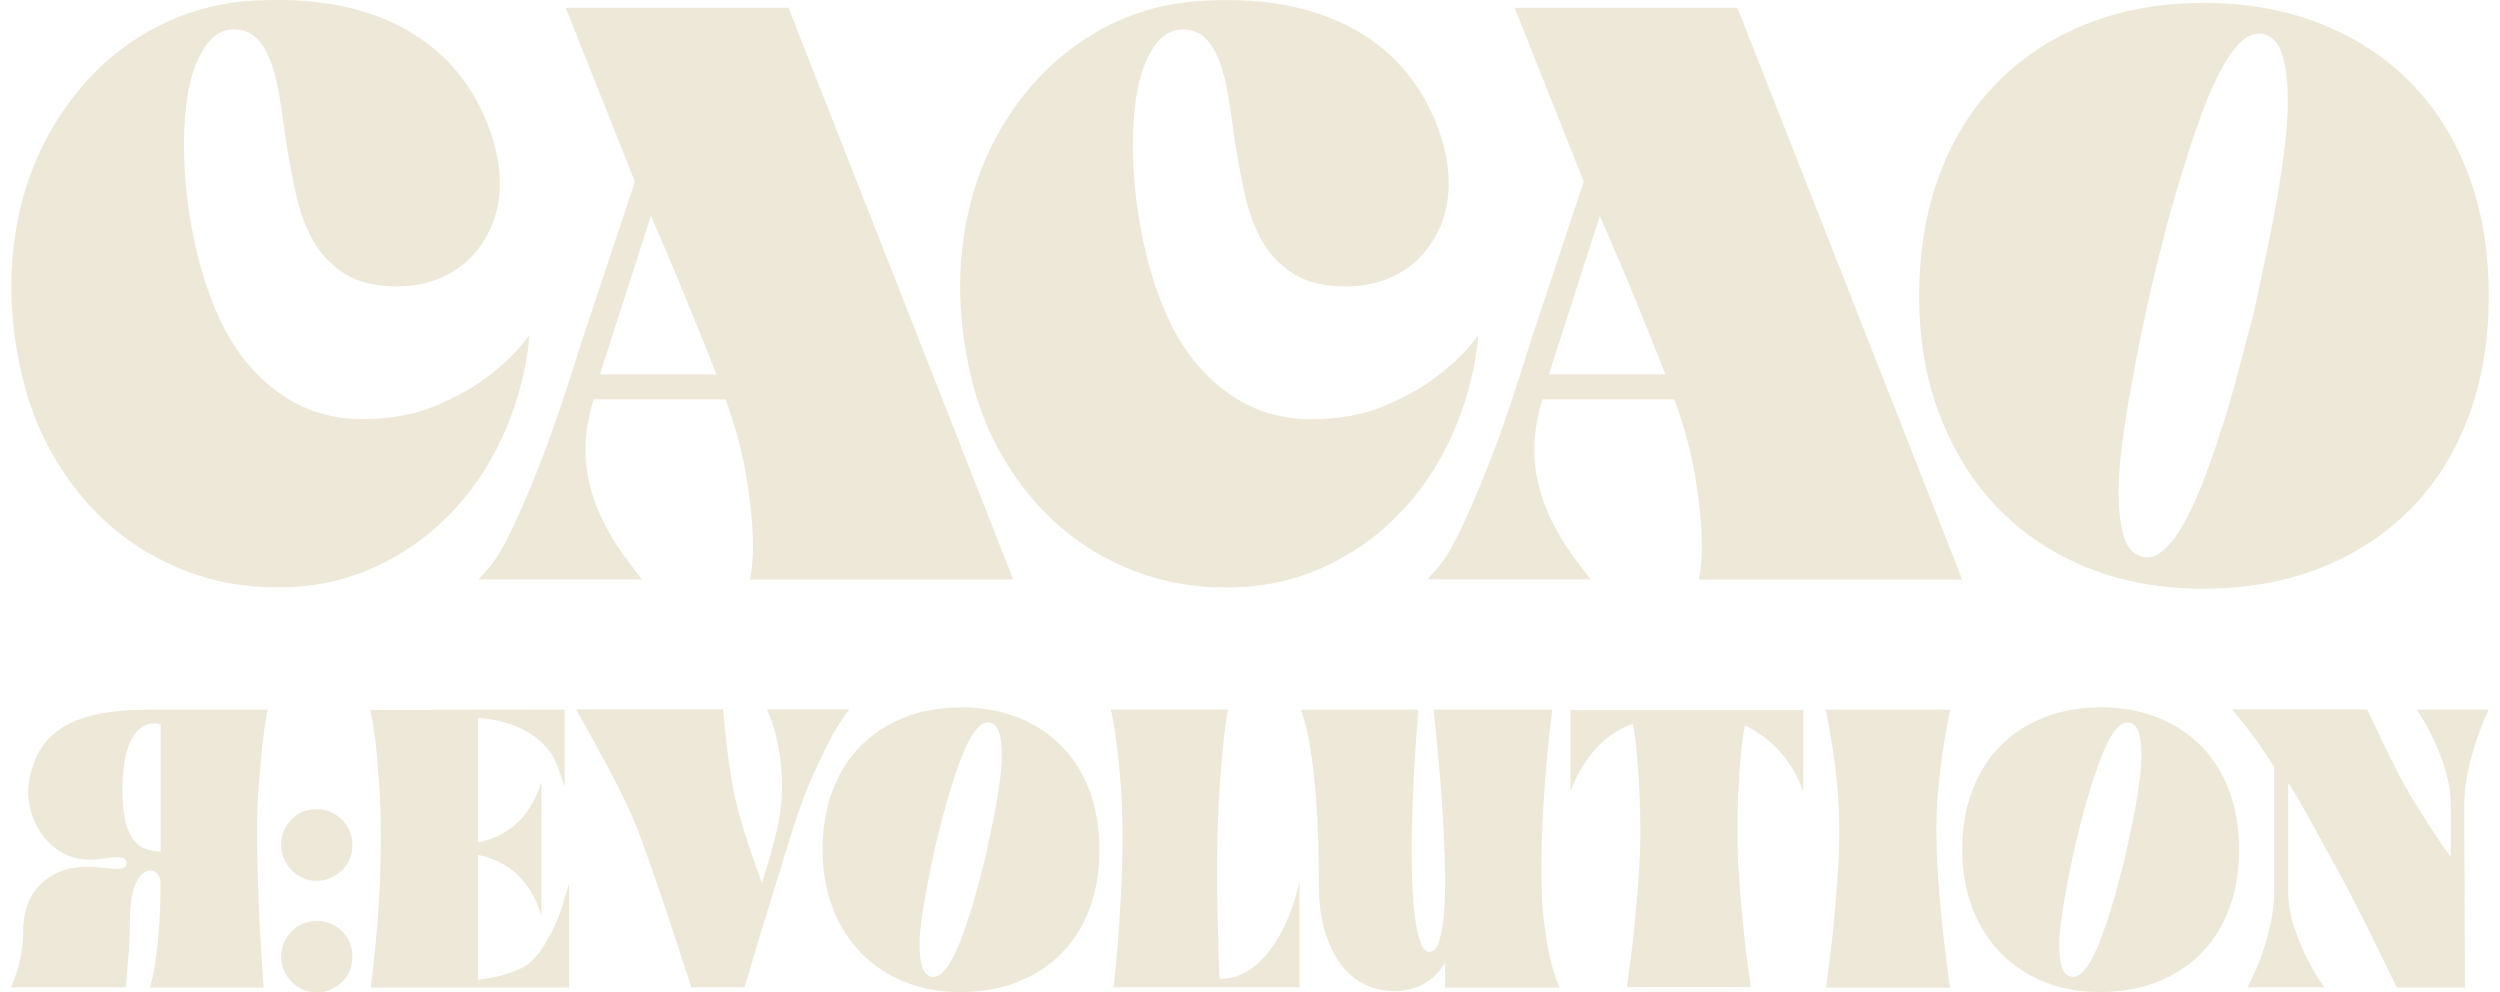 <?xml version="1.0" encoding="UTF-8"?>
<svg xmlns="http://www.w3.org/2000/svg" width="131" height="52" viewBox="0 0 131 52" fill="none">
  <g clip-path="url(#clip0_74_1461)">
    <path d="M7.576 1.765C9.31 0.737 11.176 0.164 13.174 0.042C16.296 -0.154 18.915 0.307 21.024 1.415C23.134 2.523 24.639 4.214 25.541 6.483C26.028 7.729 26.24 8.889 26.182 9.976C26.118 11.063 25.784 12.033 25.175 12.886C24.687 13.57 24.067 14.095 23.309 14.46C22.551 14.826 21.724 15.006 20.818 15.006C19.673 15.006 18.745 14.784 18.04 14.328C17.33 13.877 16.779 13.284 16.376 12.552C15.973 11.821 15.676 10.988 15.48 10.061C15.284 9.133 15.114 8.206 14.966 7.283C14.87 6.504 14.764 5.773 14.653 5.089C14.542 4.405 14.388 3.795 14.197 3.26C14.001 2.725 13.752 2.301 13.444 1.998C13.142 1.696 12.745 1.543 12.257 1.543C11.552 1.543 10.979 1.956 10.54 2.788C10.147 3.472 9.888 4.394 9.755 5.55C9.623 6.705 9.607 7.946 9.702 9.266C9.797 10.586 10.004 11.905 10.322 13.236C10.64 14.566 11.054 15.764 11.568 16.84C12.326 18.425 13.344 19.676 14.621 20.588C15.899 21.5 17.346 21.961 18.957 21.961C20.42 21.961 21.692 21.733 22.779 21.282C23.866 20.832 24.772 20.323 25.503 19.766C26.383 19.13 27.125 18.399 27.735 17.572L27.698 18.049C27.481 19.782 27.009 21.42 26.293 22.968C25.572 24.516 24.639 25.873 23.494 27.028C22.349 28.189 21.019 29.101 19.508 29.774C17.998 30.442 16.338 30.781 14.531 30.781C12.851 30.781 11.271 30.5 9.792 29.939C8.319 29.377 7.004 28.603 5.859 27.617C4.714 26.631 3.733 25.454 2.917 24.087C2.101 22.719 1.507 21.235 1.141 19.623C0.553 17.105 0.436 14.672 0.792 12.319C1.147 9.965 1.958 7.84 3.225 5.937C4.396 4.182 5.843 2.788 7.576 1.765Z" fill="#EEE8D9"></path>
    <path d="M25.965 29.292C26.171 29.011 26.458 28.491 26.823 27.739C27.189 26.981 27.634 25.952 28.159 24.648C28.684 23.344 29.278 21.664 29.935 19.618C30.226 18.669 30.555 17.646 30.921 16.565C31.287 15.478 31.631 14.455 31.949 13.49C32.262 12.526 32.548 11.683 32.792 10.946L33.269 9.52L29.643 0.408H41.316L53.094 30.368H39.301L39.375 29.928L39.434 29.287C39.471 28.862 39.46 28.258 39.413 27.474C39.365 26.694 39.243 25.751 39.047 24.638C38.851 23.53 38.511 22.29 38.024 20.927H31.112C30.624 22.465 30.55 23.943 30.894 25.369C31.233 26.795 31.991 28.253 33.163 29.742L33.64 30.363H25.079L25.663 29.705L25.975 29.281L25.965 29.292ZM37.541 19.618C37.229 18.812 36.905 18.001 36.571 17.185C36.243 16.369 35.925 15.595 35.623 14.863C35.315 14.132 35.029 13.453 34.764 12.833C34.493 12.213 34.276 11.704 34.106 11.312L31.435 19.618H37.541Z" fill="#EEE8D9"></path>
    <path d="M57.302 1.765C59.036 0.742 60.902 0.17 62.9 0.048C66.022 -0.149 68.641 0.313 70.75 1.42C72.86 2.528 74.365 4.219 75.266 6.488C75.754 7.734 75.966 8.894 75.903 9.981C75.844 11.068 75.505 12.038 74.895 12.891C74.408 13.575 73.788 14.1 73.03 14.466C72.272 14.831 71.445 15.011 70.538 15.011C69.393 15.011 68.466 14.789 67.761 14.333C67.05 13.883 66.499 13.289 66.096 12.557C65.693 11.826 65.397 10.994 65.201 10.066C65.004 9.138 64.835 8.211 64.686 7.288C64.591 6.509 64.485 5.778 64.374 5.094C64.262 4.41 64.109 3.8 63.918 3.265C63.722 2.73 63.472 2.306 63.165 2.004C62.863 1.701 62.465 1.548 61.978 1.548C61.273 1.548 60.7 1.961 60.26 2.793C59.868 3.477 59.608 4.399 59.476 5.555C59.343 6.711 59.327 7.951 59.423 9.271C59.518 10.591 59.725 11.911 60.043 13.241C60.361 14.572 60.774 15.77 61.289 16.846C62.047 18.43 63.064 19.681 64.342 20.593C65.619 21.505 67.066 21.966 68.678 21.966C70.141 21.966 71.418 21.738 72.5 21.288C73.586 20.837 74.493 20.328 75.224 19.771C76.104 19.136 76.846 18.404 77.456 17.577L77.419 18.054C77.196 19.787 76.73 21.425 76.009 22.973C75.288 24.521 74.355 25.878 73.21 27.034C72.065 28.194 70.734 29.106 69.224 29.779C67.713 30.447 66.054 30.786 64.246 30.786C62.561 30.786 60.986 30.506 59.508 29.944C58.034 29.382 56.719 28.608 55.574 27.622C54.429 26.636 53.449 25.459 52.633 24.092C51.816 22.724 51.222 21.24 50.857 19.628C50.274 17.116 50.157 14.683 50.512 12.329C50.867 9.976 51.678 7.85 52.945 5.947C54.117 4.193 55.569 2.799 57.297 1.776" fill="#EEE8D9"></path>
    <path d="M75.691 29.292C75.897 29.011 76.184 28.491 76.549 27.739C76.915 26.981 77.36 25.952 77.885 24.648C78.41 23.344 79.004 21.664 79.661 19.618C79.952 18.669 80.281 17.646 80.647 16.565C81.013 15.478 81.352 14.455 81.67 13.49C81.983 12.526 82.269 11.683 82.513 10.946L82.99 9.52L79.369 0.408H91.041L102.82 30.368H89.027L89.101 29.928L89.154 29.287C89.192 28.862 89.181 28.258 89.133 27.474C89.085 26.694 88.964 25.751 88.767 24.638C88.571 23.53 88.227 22.29 87.739 20.927H80.827C80.339 22.465 80.27 23.943 80.61 25.369C80.949 26.795 81.707 28.253 82.878 29.742L83.355 30.363H74.795L75.383 29.705L75.691 29.281V29.292ZM87.267 19.618C86.949 18.812 86.631 18.001 86.297 17.185C85.969 16.369 85.651 15.595 85.349 14.863C85.046 14.132 84.76 13.453 84.49 12.833C84.219 12.213 84.002 11.704 83.832 11.312L81.161 19.618H87.273H87.267Z" fill="#EEE8D9"></path>
    <path d="M115.446 0.154C117.715 0.154 119.771 0.52 121.611 1.251C123.455 1.983 125.024 3.011 126.328 4.341C127.632 5.672 128.639 7.278 129.35 9.17C130.06 11.063 130.41 13.178 130.41 15.521C130.41 17.863 130.055 19.941 129.35 21.828C128.645 23.715 127.638 25.327 126.328 26.657C125.024 27.988 123.45 29.016 121.611 29.748C119.771 30.479 117.715 30.845 115.446 30.845C113.177 30.845 111.211 30.479 109.393 29.748C107.574 29.016 106.016 27.983 104.712 26.642C103.408 25.3 102.39 23.684 101.659 21.797C100.927 19.904 100.562 17.816 100.562 15.521C100.562 13.225 100.917 11.063 101.622 9.17C102.327 7.283 103.334 5.672 104.638 4.341C105.942 3.011 107.511 1.983 109.34 1.251C111.168 0.52 113.204 0.154 115.446 0.154ZM118.118 16.321C118.287 15.494 118.483 14.572 118.701 13.559C118.923 12.547 119.119 11.524 119.305 10.485C119.485 9.451 119.634 8.444 119.745 7.469C119.856 6.493 119.899 5.603 119.872 4.797C119.846 3.992 119.745 3.324 119.559 2.783C119.374 2.248 119.077 1.919 118.663 1.797C118.616 1.771 118.515 1.76 118.372 1.76C117.98 1.76 117.603 1.967 117.238 2.38C116.872 2.794 116.517 3.35 116.177 4.045C115.838 4.739 115.51 5.539 115.192 6.44C114.873 7.342 114.571 8.274 114.274 9.239C113.983 10.204 113.713 11.153 113.469 12.091C113.225 13.029 113.002 13.904 112.812 14.704C112.615 15.531 112.414 16.453 112.207 17.466C112 18.478 111.804 19.496 111.624 20.519C111.439 21.542 111.29 22.549 111.168 23.535C111.046 24.521 110.999 25.412 111.02 26.207C111.046 26.997 111.142 27.659 111.311 28.184C111.481 28.709 111.773 29.032 112.186 29.154C112.599 29.276 113.002 29.159 113.395 28.809C113.787 28.454 114.163 27.935 114.529 27.256C114.895 26.573 115.25 25.772 115.589 24.86C115.928 23.949 116.252 22.995 116.559 22.009C116.867 21.023 117.142 20.032 117.397 19.046C117.656 18.06 117.89 17.148 118.112 16.321" fill="#EEE8D9"></path>
    <path d="M7.704 37.19C6.649 37.19 5.748 37.275 5.006 37.45C4.263 37.619 3.654 37.868 3.177 38.186C2.7 38.504 2.329 38.897 2.064 39.358C1.804 39.819 1.624 40.339 1.528 40.906C1.443 41.414 1.465 41.918 1.592 42.406C1.719 42.899 1.921 43.339 2.207 43.731C2.488 44.123 2.848 44.441 3.272 44.68C3.702 44.924 4.173 45.045 4.693 45.045C4.942 45.045 5.196 45.024 5.456 44.982C5.716 44.94 5.949 44.918 6.151 44.918C6.294 44.918 6.41 44.94 6.495 44.982C6.585 45.024 6.628 45.104 6.628 45.221C6.628 45.353 6.58 45.432 6.484 45.47C6.389 45.507 6.257 45.523 6.092 45.523C5.891 45.523 5.647 45.507 5.361 45.47C5.074 45.432 4.799 45.417 4.523 45.417C4.073 45.417 3.649 45.486 3.251 45.629C2.853 45.772 2.504 45.984 2.201 46.259C1.899 46.54 1.656 46.89 1.481 47.314C1.3 47.744 1.216 48.242 1.216 48.809C1.216 49.201 1.184 49.572 1.12 49.928C1.057 50.283 0.982 50.595 0.898 50.871C0.802 51.178 0.696 51.47 0.579 51.74H6.58C6.628 51.385 6.665 51.004 6.686 50.601C6.723 50.256 6.75 49.874 6.776 49.456C6.797 49.037 6.813 48.602 6.813 48.168C6.813 47.691 6.845 47.293 6.909 46.97C6.972 46.641 7.062 46.381 7.163 46.18C7.269 45.978 7.386 45.835 7.513 45.745C7.64 45.655 7.757 45.613 7.879 45.613C8.032 45.613 8.159 45.676 8.26 45.798C8.361 45.92 8.409 46.084 8.409 46.286C8.409 47.282 8.382 48.125 8.319 48.809C8.26 49.498 8.197 50.06 8.122 50.5C8.048 51.009 7.963 51.428 7.852 51.746H13.81C13.752 50.807 13.693 49.859 13.63 48.899C13.603 48.496 13.582 48.067 13.566 47.616C13.55 47.166 13.534 46.715 13.518 46.259L13.487 44.892C13.471 44.436 13.466 44.007 13.466 43.604C13.466 42.787 13.497 41.992 13.556 41.224C13.614 40.455 13.672 39.766 13.73 39.162C13.815 38.462 13.905 37.805 14.017 37.185H7.704V37.19ZM6.522 39.909C6.601 39.459 6.718 39.077 6.877 38.764C7.036 38.451 7.242 38.218 7.502 38.059C7.757 37.906 8.059 37.868 8.419 37.953V44.621C8.17 44.611 7.926 44.574 7.693 44.505C7.454 44.441 7.242 44.298 7.052 44.075C6.861 43.858 6.707 43.535 6.59 43.105C6.474 42.676 6.416 42.098 6.416 41.361C6.416 40.842 6.453 40.354 6.532 39.904" fill="#EEE8D9"></path>
    <path d="M15.268 42.941C15.623 42.581 16.068 42.4 16.604 42.4C16.863 42.4 17.107 42.453 17.33 42.554C17.558 42.655 17.754 42.787 17.929 42.962C18.098 43.132 18.231 43.333 18.326 43.556C18.422 43.784 18.469 44.022 18.469 44.287C18.469 44.553 18.422 44.791 18.326 45.019C18.231 45.247 18.098 45.438 17.929 45.602C17.759 45.772 17.558 45.899 17.33 46.005C17.107 46.106 16.863 46.159 16.604 46.159C16.344 46.159 16.1 46.106 15.872 46.005C15.649 45.904 15.453 45.772 15.289 45.602C15.119 45.438 14.987 45.242 14.886 45.019C14.785 44.791 14.732 44.553 14.732 44.287C14.732 43.752 14.913 43.307 15.268 42.946M14.886 49.392C14.987 49.164 15.119 48.968 15.289 48.798C15.453 48.629 15.649 48.496 15.872 48.401C16.1 48.305 16.338 48.258 16.604 48.258C16.869 48.258 17.107 48.305 17.33 48.401C17.558 48.496 17.754 48.629 17.929 48.798C18.098 48.968 18.231 49.169 18.326 49.392C18.422 49.62 18.469 49.858 18.469 50.123C18.469 50.389 18.422 50.627 18.326 50.86C18.231 51.094 18.098 51.29 17.929 51.454C17.759 51.618 17.558 51.751 17.33 51.857C17.107 51.958 16.863 52.011 16.604 52.011C16.344 52.011 16.1 51.958 15.872 51.857C15.649 51.756 15.453 51.624 15.289 51.454C15.119 51.29 14.987 51.088 14.886 50.86C14.785 50.627 14.732 50.383 14.732 50.123C14.732 49.864 14.785 49.62 14.886 49.392Z" fill="#EEE8D9"></path>
    <path d="M29.601 41.245L29.246 40.248C29.092 39.798 28.869 39.416 28.578 39.103C28.286 38.791 27.952 38.526 27.571 38.314C27.189 38.102 26.786 37.937 26.352 37.826C25.917 37.715 25.482 37.646 25.042 37.619V44.144C25.387 44.075 25.7 43.975 25.975 43.853C26.251 43.731 26.505 43.588 26.728 43.423C26.956 43.264 27.152 43.09 27.316 42.899C27.481 42.708 27.624 42.528 27.74 42.347C28.021 41.923 28.233 41.457 28.366 40.959V47.998C28.233 47.5 28.027 47.033 27.74 46.593C27.624 46.413 27.481 46.233 27.316 46.042C27.152 45.851 26.956 45.676 26.728 45.517C26.5 45.358 26.251 45.215 25.975 45.088C25.694 44.966 25.387 44.865 25.042 44.796V51.343C25.185 51.322 25.376 51.29 25.62 51.253C25.864 51.216 26.124 51.163 26.394 51.083C26.664 51.004 26.929 50.908 27.194 50.791C27.454 50.675 27.677 50.532 27.852 50.362C28.122 50.092 28.36 49.79 28.562 49.456C28.763 49.122 28.928 48.814 29.06 48.528C29.193 48.242 29.288 48.003 29.352 47.807L29.447 47.516L29.823 46.27V51.746H19.424C19.519 51.025 19.609 50.235 19.689 49.382C19.758 48.661 19.821 47.823 19.874 46.874C19.927 45.925 19.954 44.924 19.954 43.869C19.954 42.814 19.922 41.876 19.863 41.059C19.805 40.243 19.747 39.543 19.689 38.96C19.604 38.298 19.508 37.709 19.402 37.2L29.59 37.185V41.24L29.601 41.245Z" fill="#EEE8D9"></path>
    <path d="M37.891 37.174C37.939 37.778 37.997 38.377 38.071 38.971C38.13 39.48 38.204 40.026 38.294 40.598C38.384 41.171 38.485 41.701 38.607 42.188C38.676 42.485 38.771 42.819 38.882 43.196C38.994 43.567 39.116 43.943 39.238 44.314C39.365 44.685 39.487 45.046 39.614 45.39C39.741 45.735 39.842 46.032 39.927 46.281C39.985 46.069 40.07 45.793 40.176 45.454C40.282 45.114 40.398 44.696 40.531 44.197C40.828 43.143 40.976 42.183 40.976 41.325C40.976 40.466 40.913 39.729 40.78 39.109C40.648 38.388 40.451 37.741 40.176 37.169H44.496C44.199 37.561 43.886 38.054 43.552 38.642C43.282 39.162 42.969 39.819 42.609 40.598C42.254 41.383 41.898 42.332 41.543 43.445C41.427 43.826 41.3 44.235 41.162 44.675C41.024 45.114 40.886 45.565 40.743 46.026C40.6 46.487 40.462 46.949 40.319 47.404C40.176 47.86 40.038 48.3 39.906 48.73C39.609 49.726 39.312 50.728 39.02 51.735H36.227C35.834 50.537 35.464 49.403 35.108 48.321C34.907 47.706 34.695 47.076 34.467 46.429C34.239 45.782 34.032 45.189 33.847 44.648C33.656 44.107 33.486 43.657 33.333 43.286C33.227 43.005 33.094 42.697 32.94 42.369C32.787 42.04 32.628 41.711 32.458 41.372C32.294 41.033 32.119 40.694 31.933 40.349C31.748 40.005 31.573 39.681 31.408 39.374C31.016 38.653 30.608 37.916 30.179 37.169H37.897L37.891 37.174Z" fill="#EEE8D9"></path>
    <path d="M50.343 37.062C51.445 37.062 52.442 37.243 53.337 37.598C54.233 37.953 54.997 38.451 55.627 39.098C56.264 39.745 56.751 40.529 57.096 41.446C57.44 42.363 57.61 43.397 57.61 44.531C57.61 45.666 57.44 46.683 57.096 47.6C56.751 48.517 56.264 49.302 55.627 49.949C54.997 50.595 54.228 51.093 53.337 51.449C52.442 51.804 51.445 51.984 50.343 51.984C49.24 51.984 48.286 51.809 47.401 51.449C46.516 51.093 45.758 50.59 45.121 49.938C44.491 49.286 43.992 48.501 43.637 47.584C43.282 46.667 43.102 45.65 43.102 44.536C43.102 43.423 43.271 42.368 43.616 41.452C43.961 40.535 44.448 39.75 45.084 39.103C45.72 38.457 46.478 37.958 47.369 37.603C48.259 37.248 49.251 37.068 50.337 37.068M51.636 44.929C51.721 44.526 51.811 44.075 51.917 43.588C52.023 43.095 52.124 42.596 52.214 42.093C52.298 41.589 52.373 41.102 52.426 40.625C52.479 40.153 52.5 39.718 52.489 39.326C52.479 38.934 52.426 38.61 52.341 38.351C52.251 38.091 52.108 37.932 51.906 37.868C51.885 37.852 51.837 37.852 51.763 37.852C51.572 37.852 51.392 37.953 51.212 38.154C51.037 38.356 50.862 38.626 50.698 38.96C50.533 39.299 50.374 39.686 50.215 40.126C50.062 40.566 49.913 41.017 49.77 41.483C49.627 41.95 49.5 42.416 49.378 42.872C49.256 43.328 49.15 43.752 49.06 44.144C48.964 44.547 48.869 44.998 48.768 45.485C48.668 45.978 48.572 46.471 48.482 46.969C48.392 47.468 48.318 47.956 48.259 48.438C48.201 48.915 48.175 49.35 48.191 49.736C48.201 50.123 48.249 50.441 48.334 50.696C48.418 50.95 48.562 51.109 48.758 51.168C48.959 51.226 49.155 51.168 49.346 50.998C49.537 50.828 49.717 50.574 49.897 50.24C50.072 49.906 50.247 49.519 50.411 49.074C50.576 48.629 50.735 48.167 50.883 47.685C51.032 47.203 51.169 46.726 51.291 46.243C51.419 45.761 51.53 45.321 51.636 44.918" fill="#EEE8D9"></path>
    <path d="M64.347 37.174C64.252 37.693 64.167 38.298 64.098 38.987C64.04 39.58 63.981 40.291 63.918 41.112C63.859 41.939 63.817 42.872 63.796 43.911C63.775 44.918 63.764 45.867 63.78 46.758C63.791 47.648 63.812 48.427 63.833 49.106C63.843 49.901 63.87 50.632 63.902 51.295C64.294 51.295 64.654 51.226 64.989 51.083C65.317 50.94 65.619 50.749 65.895 50.505C66.165 50.261 66.409 49.991 66.621 49.689C66.833 49.387 67.024 49.074 67.188 48.756C67.57 48.019 67.872 47.176 68.095 46.227V51.74H58.352C58.437 50.972 58.511 50.15 58.585 49.286C58.644 48.539 58.697 47.696 58.744 46.763C58.792 45.83 58.819 44.86 58.819 43.863C58.819 42.867 58.787 41.944 58.728 41.133C58.67 40.322 58.596 39.617 58.516 39.029C58.431 38.34 58.331 37.725 58.214 37.179H64.347V37.174Z" fill="#EEE8D9"></path>
    <path d="M73.978 43.535C73.968 44.33 73.968 45.104 73.989 45.862C74.005 46.62 74.053 47.298 74.122 47.887C74.191 48.48 74.291 48.958 74.413 49.328C74.535 49.694 74.705 49.88 74.922 49.88C75.139 49.88 75.298 49.694 75.41 49.328C75.521 48.963 75.606 48.48 75.659 47.887C75.712 47.293 75.733 46.62 75.722 45.862C75.712 45.104 75.685 44.33 75.648 43.535C75.553 41.674 75.378 39.559 75.118 37.185H81.341C81.235 37.99 81.14 38.849 81.055 39.766C80.986 40.545 80.917 41.446 80.859 42.469C80.8 43.487 80.769 44.558 80.769 45.671C80.769 46.784 80.822 47.669 80.922 48.427C81.023 49.185 81.129 49.816 81.251 50.309C81.394 50.892 81.553 51.369 81.733 51.751H75.722V50.436C75.129 51.433 74.228 51.931 73.019 51.931C72.569 51.931 72.107 51.836 71.641 51.64C71.174 51.444 70.75 51.125 70.379 50.68C70.008 50.235 69.701 49.652 69.462 48.931C69.224 48.21 69.107 47.325 69.107 46.281C69.107 44.516 69.059 43.053 68.964 41.892C68.869 40.731 68.763 39.798 68.646 39.098C68.503 38.282 68.344 37.646 68.164 37.195H74.318C74.127 39.565 74.016 41.685 73.978 43.545" fill="#EEE8D9"></path>
    <path d="M82.295 37.206H94.492V41.489C94.233 40.731 93.846 40.057 93.337 39.464C92.828 38.87 92.192 38.382 91.434 38.006C91.386 38.229 91.338 38.531 91.291 38.902C91.243 39.273 91.201 39.702 91.169 40.179C91.132 40.662 91.105 41.187 91.079 41.77C91.052 42.353 91.041 42.962 91.041 43.598C91.041 44.452 91.079 45.342 91.147 46.265C91.216 47.187 91.296 48.04 91.375 48.814C91.46 49.593 91.534 50.23 91.609 50.733C91.677 51.237 91.715 51.491 91.715 51.507L91.731 51.719H85.258L85.274 51.507C85.274 51.507 85.29 51.369 85.327 51.125C85.364 50.882 85.407 50.558 85.46 50.155C85.513 49.752 85.566 49.286 85.619 48.751C85.672 48.221 85.725 47.659 85.778 47.081C85.831 46.498 85.873 45.904 85.905 45.305C85.937 44.701 85.953 44.128 85.953 43.598C85.953 42.973 85.942 42.363 85.916 41.775C85.894 41.187 85.863 40.646 85.826 40.148C85.788 39.649 85.746 39.209 85.704 38.833C85.656 38.451 85.608 38.149 85.561 37.927C85.158 38.07 84.787 38.261 84.442 38.504C84.097 38.748 83.79 39.029 83.52 39.347C83.249 39.665 83.006 40.01 82.799 40.37C82.592 40.731 82.422 41.102 82.29 41.478V37.195L82.295 37.206Z" fill="#EEE8D9"></path>
    <path d="M102.199 37.19C102.067 37.773 101.95 38.404 101.844 39.093C101.749 39.686 101.664 40.365 101.585 41.128C101.505 41.891 101.468 42.708 101.468 43.572C101.468 44.139 101.484 44.738 101.521 45.358C101.553 45.978 101.6 46.599 101.653 47.208C101.706 47.818 101.759 48.395 101.823 48.941C101.929 49.89 102.051 50.823 102.178 51.751H95.685C95.817 50.802 95.934 49.848 96.04 48.888C96.077 48.475 96.114 48.04 96.157 47.59C96.199 47.139 96.236 46.683 96.273 46.222C96.305 45.761 96.337 45.305 96.353 44.855C96.369 44.404 96.379 43.98 96.379 43.577C96.379 42.761 96.347 41.971 96.273 41.213C96.199 40.455 96.12 39.771 96.024 39.172C95.918 38.472 95.796 37.815 95.669 37.195H102.194L102.199 37.19Z" fill="#EEE8D9"></path>
    <path d="M110.06 37.062C111.163 37.062 112.159 37.243 113.055 37.598C113.951 37.953 114.714 38.451 115.345 39.098C115.981 39.745 116.469 40.529 116.814 41.446C117.158 42.363 117.328 43.397 117.328 44.531C117.328 45.666 117.158 46.683 116.814 47.6C116.469 48.517 115.981 49.302 115.345 49.949C114.714 50.595 113.946 51.093 113.055 51.449C112.159 51.804 111.163 51.984 110.06 51.984C108.958 51.984 107.998 51.809 107.119 51.449C106.233 51.093 105.475 50.59 104.839 49.938C104.203 49.286 103.71 48.501 103.355 47.584C103 46.667 102.82 45.65 102.82 44.536C102.82 43.423 102.989 42.368 103.334 41.452C103.678 40.535 104.166 39.75 104.802 39.103C105.438 38.457 106.196 37.958 107.087 37.603C107.977 37.248 108.968 37.068 110.055 37.068M111.354 44.929C111.439 44.526 111.529 44.075 111.635 43.588C111.741 43.095 111.841 42.596 111.932 42.093C112.022 41.589 112.091 41.102 112.144 40.625C112.197 40.153 112.218 39.718 112.207 39.326C112.197 38.934 112.144 38.61 112.059 38.351C111.969 38.091 111.82 37.932 111.624 37.868C111.603 37.852 111.555 37.852 111.481 37.852C111.29 37.852 111.11 37.953 110.93 38.154C110.75 38.356 110.58 38.626 110.416 38.96C110.251 39.299 110.092 39.686 109.933 40.126C109.779 40.566 109.631 41.017 109.488 41.483C109.345 41.95 109.218 42.416 109.096 42.872C108.974 43.328 108.868 43.752 108.778 44.144C108.682 44.547 108.587 44.998 108.486 45.485C108.385 45.978 108.29 46.471 108.2 46.969C108.11 47.468 108.036 47.956 107.977 48.438C107.919 48.915 107.892 49.35 107.908 49.736C107.919 50.123 107.967 50.441 108.051 50.696C108.136 50.95 108.279 51.109 108.476 51.168C108.677 51.226 108.873 51.168 109.064 50.998C109.255 50.828 109.44 50.574 109.615 50.24C109.79 49.906 109.965 49.519 110.129 49.074C110.294 48.629 110.453 48.167 110.601 47.685C110.75 47.203 110.887 46.726 111.009 46.243C111.136 45.761 111.248 45.321 111.359 44.918" fill="#EEE8D9"></path>
    <path d="M124.77 38.716C124.971 39.13 125.173 39.549 125.385 39.967C125.592 40.386 125.761 40.72 125.894 40.953C126.116 41.367 126.376 41.812 126.668 42.278C126.959 42.745 127.235 43.174 127.494 43.566C127.791 44.017 128.099 44.468 128.422 44.918V42.252C128.422 41.611 128.327 40.99 128.146 40.386C127.961 39.782 127.759 39.241 127.532 38.769C127.272 38.213 126.975 37.683 126.641 37.184H130.41C130.171 37.683 129.959 38.218 129.768 38.785C129.604 39.262 129.456 39.792 129.323 40.391C129.191 40.99 129.127 41.611 129.127 42.252L129.164 51.745H125.592C125.21 50.961 124.839 50.198 124.473 49.45C124.319 49.132 124.16 48.804 123.991 48.47C123.826 48.136 123.657 47.812 123.492 47.494C123.323 47.171 123.169 46.869 123.021 46.577C122.872 46.286 122.734 46.031 122.602 45.803C122.353 45.342 122.093 44.87 121.828 44.383C121.563 43.895 121.309 43.434 121.065 42.994C120.821 42.554 120.598 42.162 120.397 41.812C120.195 41.462 120.031 41.197 119.899 41.022V46.678C119.899 47.319 119.999 47.94 120.201 48.544C120.402 49.148 120.619 49.689 120.858 50.161C121.128 50.717 121.446 51.242 121.801 51.74H117.762C118.022 51.252 118.261 50.733 118.473 50.176C118.637 49.699 118.796 49.159 118.944 48.549C119.093 47.94 119.167 47.314 119.167 46.673V40.2L118.812 39.633C118.706 39.48 118.595 39.321 118.483 39.151C118.372 38.987 118.266 38.838 118.176 38.706C118.08 38.573 117.964 38.425 117.826 38.25C117.693 38.08 117.556 37.911 117.428 37.741C117.275 37.561 117.121 37.375 116.962 37.174H124.038C124.288 37.709 124.531 38.218 124.77 38.706" fill="#EEE8D9"></path>
  </g>
  <defs>
    <clipPath id="clip0_74_1461">
      <rect width="129.82" height="52" fill="white" transform="translate(0.59)"></rect>
    </clipPath>
  </defs>
</svg>
